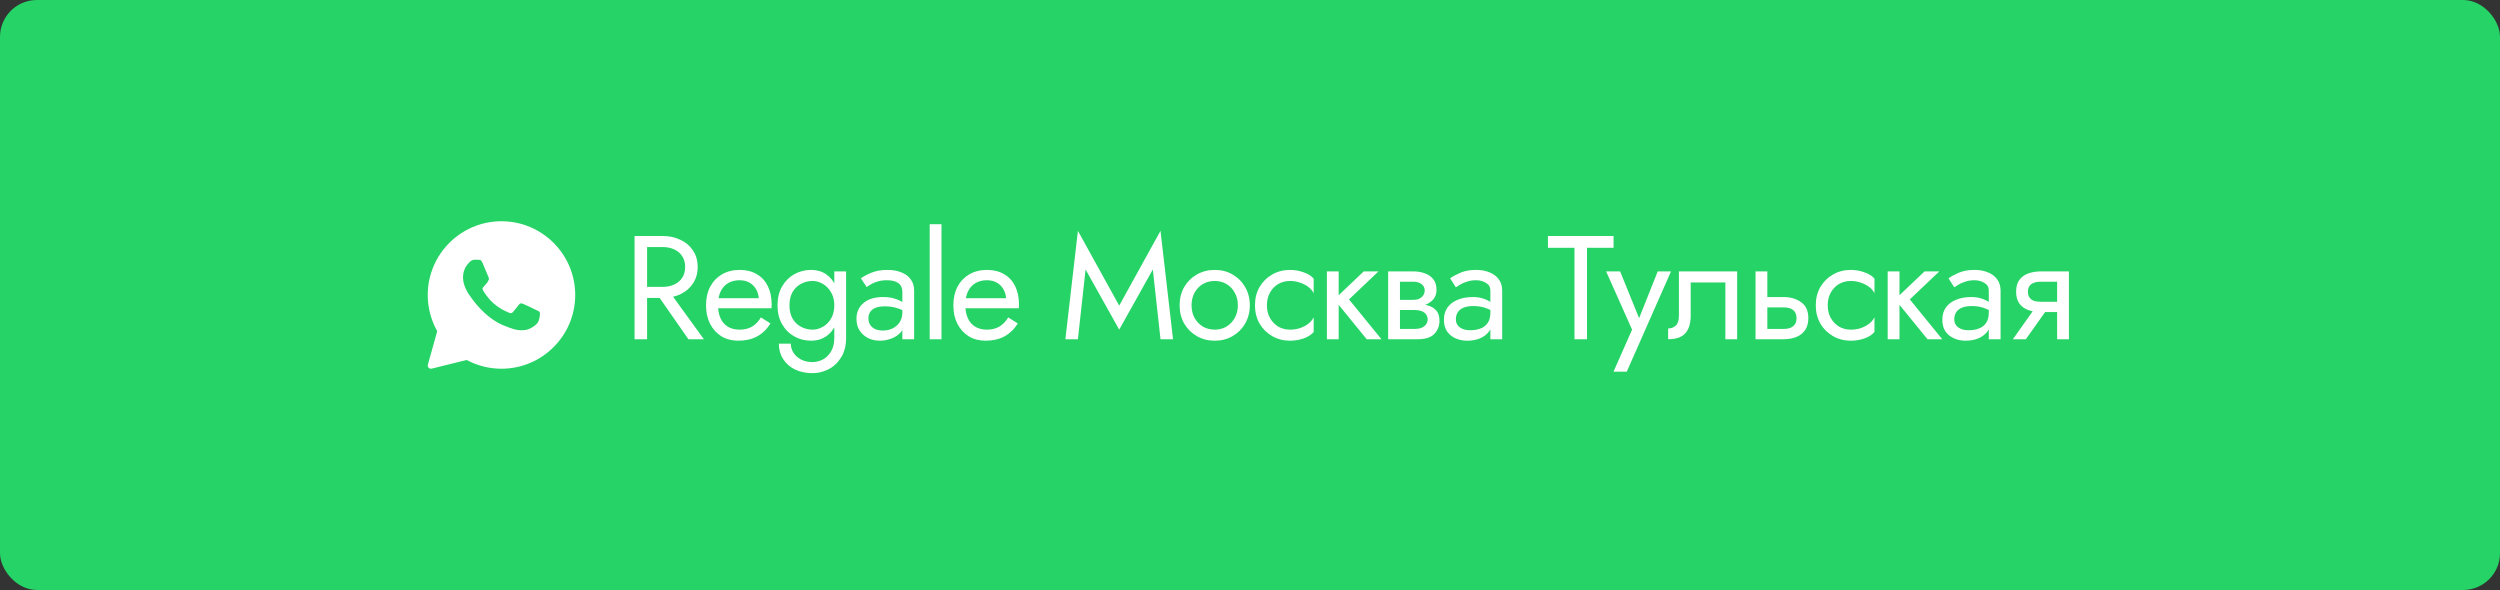 <?xml version="1.0" encoding="UTF-8"?> <svg xmlns="http://www.w3.org/2000/svg" width="339" height="80" viewBox="0 0 339 80" fill="none"><rect x="0" y="0" width="339" height="80" fill="#333333" stroke="none"/><rect width="339" height="80" rx="5" fill="#25D366"></rect><path d="M88.546 39.1H90.447L95.447 46H93.347L88.546 39.1ZM86.046 32H87.746V46H86.046V32ZM86.987 33.5V32H89.847C90.753 32 91.56 32.173 92.266 32.52C92.987 32.853 93.553 33.333 93.966 33.96C94.393 34.587 94.606 35.333 94.606 36.2C94.606 37.053 94.393 37.8 93.966 38.44C93.553 39.067 92.987 39.553 92.266 39.9C91.56 40.233 90.753 40.4 89.847 40.4H86.987V38.9H89.847C90.447 38.9 90.973 38.793 91.427 38.58C91.893 38.367 92.253 38.06 92.507 37.66C92.773 37.26 92.906 36.773 92.906 36.2C92.906 35.627 92.773 35.14 92.507 34.74C92.253 34.34 91.893 34.033 91.427 33.82C90.973 33.607 90.447 33.5 89.847 33.5H86.987ZM100.098 46.2C99.245 46.2 98.485 46 97.818 45.6C97.165 45.187 96.651 44.62 96.278 43.9C95.918 43.18 95.738 42.347 95.738 41.4C95.738 40.44 95.925 39.6 96.298 38.88C96.685 38.16 97.218 37.6 97.898 37.2C98.591 36.8 99.391 36.6 100.298 36.6C101.205 36.6 101.978 36.793 102.618 37.18C103.271 37.553 103.771 38.093 104.118 38.8C104.465 39.507 104.638 40.347 104.638 41.32C104.638 41.413 104.631 41.513 104.618 41.62C104.618 41.713 104.618 41.773 104.618 41.8H96.758V40.44H103.358L102.718 41.36C102.758 41.293 102.798 41.193 102.838 41.06C102.878 40.913 102.898 40.793 102.898 40.7C102.898 40.153 102.785 39.68 102.558 39.28C102.345 38.88 102.045 38.567 101.658 38.34C101.271 38.113 100.818 38 100.298 38C99.685 38 99.158 38.133 98.718 38.4C98.291 38.653 97.958 39.027 97.718 39.52C97.491 40 97.371 40.593 97.358 41.3C97.358 42.02 97.471 42.633 97.698 43.14C97.925 43.647 98.258 44.033 98.698 44.3C99.138 44.567 99.671 44.7 100.298 44.7C100.925 44.7 101.478 44.567 101.958 44.3C102.438 44.02 102.845 43.6 103.178 43.04L104.478 43.86C103.998 44.633 103.391 45.22 102.658 45.62C101.938 46.007 101.085 46.2 100.098 46.2ZM105.611 46.6H107.231C107.231 47.04 107.351 47.447 107.591 47.82C107.831 48.207 108.171 48.513 108.611 48.74C109.051 48.98 109.571 49.1 110.171 49.1C110.638 49.1 111.098 48.987 111.551 48.76C112.004 48.533 112.378 48.173 112.671 47.68C112.978 47.2 113.131 46.573 113.131 45.8V36.8H114.731V45.8C114.731 46.853 114.511 47.733 114.071 48.44C113.631 49.16 113.064 49.7 112.371 50.06C111.678 50.42 110.944 50.6 110.171 50.6C109.278 50.6 108.484 50.433 107.791 50.1C107.111 49.767 106.578 49.293 106.191 48.68C105.804 48.08 105.611 47.387 105.611 46.6ZM105.431 41.4C105.431 40.4 105.638 39.547 106.051 38.84C106.464 38.12 107.018 37.567 107.711 37.18C108.404 36.793 109.164 36.6 109.991 36.6C110.764 36.6 111.438 36.793 112.011 37.18C112.584 37.567 113.031 38.12 113.351 38.84C113.684 39.547 113.851 40.4 113.851 41.4C113.851 42.387 113.684 43.24 113.351 43.96C113.031 44.68 112.584 45.233 112.011 45.62C111.438 46.007 110.764 46.2 109.991 46.2C109.164 46.2 108.404 46.007 107.711 45.62C107.018 45.233 106.464 44.68 106.051 43.96C105.638 43.24 105.431 42.387 105.431 41.4ZM107.051 41.4C107.051 42.107 107.191 42.707 107.471 43.2C107.764 43.693 108.151 44.067 108.631 44.32C109.111 44.573 109.631 44.7 110.191 44.7C110.658 44.7 111.118 44.573 111.571 44.32C112.024 44.067 112.398 43.693 112.691 43.2C112.984 42.707 113.131 42.107 113.131 41.4C113.131 40.867 113.044 40.4 112.871 40C112.698 39.587 112.464 39.24 112.171 38.96C111.891 38.68 111.578 38.467 111.231 38.32C110.884 38.173 110.538 38.1 110.191 38.1C109.631 38.1 109.111 38.227 108.631 38.48C108.151 38.733 107.764 39.107 107.471 39.6C107.191 40.093 107.051 40.693 107.051 41.4ZM117.757 43.16C117.757 43.507 117.837 43.807 117.997 44.06C118.17 44.313 118.404 44.507 118.697 44.64C119.004 44.76 119.35 44.82 119.737 44.82C120.23 44.82 120.67 44.72 121.057 44.52C121.457 44.32 121.77 44.04 121.997 43.68C122.237 43.307 122.357 42.88 122.357 42.4L122.677 43.6C122.677 44.187 122.497 44.673 122.137 45.06C121.79 45.447 121.357 45.733 120.837 45.92C120.33 46.107 119.824 46.2 119.317 46.2C118.757 46.2 118.23 46.087 117.737 45.86C117.257 45.62 116.87 45.28 116.577 44.84C116.284 44.4 116.137 43.867 116.137 43.24C116.137 42.347 116.45 41.633 117.077 41.1C117.717 40.553 118.604 40.28 119.737 40.28C120.404 40.28 120.957 40.36 121.397 40.52C121.85 40.667 122.21 40.84 122.477 41.04C122.744 41.227 122.924 41.38 123.017 41.5V42.44C122.55 42.12 122.07 41.893 121.577 41.76C121.084 41.613 120.557 41.54 119.997 41.54C119.477 41.54 119.05 41.607 118.717 41.74C118.397 41.873 118.157 42.06 117.997 42.3C117.837 42.54 117.757 42.827 117.757 43.16ZM117.517 38.92L116.737 37.74C117.084 37.487 117.557 37.233 118.157 36.98C118.77 36.727 119.504 36.6 120.357 36.6C121.077 36.6 121.704 36.713 122.237 36.94C122.784 37.153 123.204 37.467 123.497 37.88C123.804 38.293 123.957 38.8 123.957 39.4V46H122.357V39.62C122.357 39.3 122.304 39.04 122.197 38.84C122.09 38.627 121.937 38.46 121.737 38.34C121.55 38.22 121.33 38.133 121.077 38.08C120.824 38.027 120.557 38 120.277 38C119.824 38 119.41 38.053 119.037 38.16C118.677 38.267 118.37 38.393 118.117 38.54C117.864 38.687 117.664 38.813 117.517 38.92ZM126.066 30.4H127.666V46H126.066V30.4ZM133.635 46.2C132.782 46.2 132.022 46 131.355 45.6C130.702 45.187 130.189 44.62 129.815 43.9C129.455 43.18 129.275 42.347 129.275 41.4C129.275 40.44 129.462 39.6 129.835 38.88C130.222 38.16 130.755 37.6 131.435 37.2C132.129 36.8 132.929 36.6 133.835 36.6C134.742 36.6 135.515 36.793 136.155 37.18C136.809 37.553 137.309 38.093 137.655 38.8C138.002 39.507 138.175 40.347 138.175 41.32C138.175 41.413 138.169 41.513 138.155 41.62C138.155 41.713 138.155 41.773 138.155 41.8H130.295V40.44H136.895L136.255 41.36C136.295 41.293 136.335 41.193 136.375 41.06C136.415 40.913 136.435 40.793 136.435 40.7C136.435 40.153 136.322 39.68 136.095 39.28C135.882 38.88 135.582 38.567 135.195 38.34C134.809 38.113 134.355 38 133.835 38C133.222 38 132.695 38.133 132.255 38.4C131.829 38.653 131.495 39.027 131.255 39.52C131.029 40 130.909 40.593 130.895 41.3C130.895 42.02 131.009 42.633 131.235 43.14C131.462 43.647 131.795 44.033 132.235 44.3C132.675 44.567 133.209 44.7 133.835 44.7C134.462 44.7 135.015 44.567 135.495 44.3C135.975 44.02 136.382 43.6 136.715 43.04L138.015 43.86C137.535 44.633 136.929 45.22 136.195 45.62C135.475 46.007 134.622 46.2 133.635 46.2ZM147.204 36.54L146.164 46H144.464L146.164 31.3L151.764 41.44L157.364 31.3L159.064 46H157.364L156.324 36.54L151.764 44.7L147.204 36.54ZM159.956 41.4C159.956 40.467 160.163 39.64 160.576 38.92C161.003 38.2 161.576 37.633 162.296 37.22C163.016 36.807 163.823 36.6 164.716 36.6C165.623 36.6 166.429 36.807 167.136 37.22C167.856 37.633 168.423 38.2 168.836 38.92C169.263 39.64 169.476 40.467 169.476 41.4C169.476 42.32 169.263 43.147 168.836 43.88C168.423 44.6 167.856 45.167 167.136 45.58C166.429 45.993 165.623 46.2 164.716 46.2C163.823 46.2 163.016 45.993 162.296 45.58C161.576 45.167 161.003 44.6 160.576 43.88C160.163 43.147 159.956 42.32 159.956 41.4ZM161.576 41.4C161.576 42.04 161.709 42.607 161.976 43.1C162.256 43.593 162.629 43.987 163.096 44.28C163.576 44.56 164.116 44.7 164.716 44.7C165.316 44.7 165.849 44.56 166.316 44.28C166.796 43.987 167.169 43.593 167.436 43.1C167.716 42.607 167.856 42.04 167.856 41.4C167.856 40.76 167.716 40.193 167.436 39.7C167.169 39.193 166.796 38.8 166.316 38.52C165.849 38.24 165.316 38.1 164.716 38.1C164.116 38.1 163.576 38.24 163.096 38.52C162.629 38.8 162.256 39.193 161.976 39.7C161.709 40.193 161.576 40.76 161.576 41.4ZM171.794 41.4C171.794 42.04 171.927 42.607 172.194 43.1C172.474 43.593 172.847 43.987 173.314 44.28C173.794 44.56 174.334 44.7 174.934 44.7C175.427 44.7 175.887 44.627 176.314 44.48C176.754 44.32 177.134 44.113 177.454 43.86C177.774 43.593 178 43.313 178.134 43.02V45.02C177.814 45.393 177.354 45.687 176.754 45.9C176.167 46.1 175.56 46.2 174.934 46.2C174.04 46.2 173.234 45.993 172.514 45.58C171.794 45.167 171.22 44.6 170.794 43.88C170.38 43.147 170.174 42.32 170.174 41.4C170.174 40.467 170.38 39.64 170.794 38.92C171.22 38.2 171.794 37.633 172.514 37.22C173.234 36.807 174.04 36.6 174.934 36.6C175.56 36.6 176.167 36.707 176.754 36.92C177.354 37.12 177.814 37.407 178.134 37.78V39.78C178 39.473 177.774 39.193 177.454 38.94C177.134 38.687 176.754 38.487 176.314 38.34C175.887 38.18 175.427 38.1 174.934 38.1C174.334 38.1 173.794 38.24 173.314 38.52C172.847 38.8 172.474 39.193 172.194 39.7C171.927 40.193 171.794 40.76 171.794 41.4ZM179.925 36.8H181.525V46H179.925V36.8ZM184.925 36.8H186.925L182.925 40.6L187.325 46H185.325L180.925 40.6L184.925 36.8ZM189.173 41.2H191.833C192.473 41.2 193.047 41.267 193.553 41.4C194.06 41.533 194.46 41.767 194.753 42.1C195.047 42.433 195.193 42.9 195.193 43.5C195.193 44.193 194.96 44.787 194.493 45.28C194.04 45.76 193.287 46 192.233 46H189.173V44.6H191.833C192.433 44.6 192.873 44.473 193.153 44.22C193.447 43.967 193.593 43.66 193.593 43.3C193.593 43.113 193.553 42.947 193.473 42.8C193.407 42.653 193.3 42.52 193.153 42.4C193.02 42.28 192.84 42.193 192.613 42.14C192.4 42.073 192.14 42.04 191.833 42.04H189.173V41.2ZM189.173 41.6V40.66H191.633C191.873 40.66 192.087 40.633 192.273 40.58C192.473 40.513 192.64 40.42 192.773 40.3C192.907 40.18 193.007 40.047 193.073 39.9C193.153 39.74 193.193 39.573 193.193 39.4C193.193 39.04 193.053 38.753 192.773 38.54C192.493 38.313 192.113 38.2 191.633 38.2H189.173V36.8H191.633C192.207 36.8 192.727 36.887 193.193 37.06C193.673 37.22 194.06 37.487 194.353 37.86C194.647 38.22 194.793 38.7 194.793 39.3C194.793 39.82 194.647 40.253 194.353 40.6C194.06 40.933 193.673 41.187 193.193 41.36C192.727 41.52 192.207 41.6 191.633 41.6H189.173ZM188.233 36.8H189.833V46H188.233V36.8ZM197.416 43.3C197.416 43.62 197.502 43.893 197.676 44.12C197.849 44.333 198.082 44.5 198.376 44.62C198.669 44.727 198.996 44.78 199.356 44.78C199.889 44.78 200.362 44.7 200.776 44.54C201.189 44.38 201.509 44.127 201.736 43.78C201.976 43.433 202.096 42.973 202.096 42.4L202.416 43.4C202.416 43.987 202.256 44.493 201.936 44.92C201.629 45.333 201.216 45.653 200.696 45.88C200.176 46.093 199.596 46.2 198.956 46.2C198.382 46.2 197.856 46.093 197.376 45.88C196.896 45.667 196.509 45.353 196.216 44.94C195.936 44.513 195.796 43.987 195.796 43.36C195.796 42.707 195.956 42.153 196.276 41.7C196.596 41.247 197.049 40.9 197.636 40.66C198.222 40.407 198.916 40.28 199.716 40.28C200.302 40.28 200.802 40.36 201.216 40.52C201.642 40.667 201.982 40.84 202.236 41.04C202.489 41.227 202.662 41.38 202.756 41.5V42.44C202.302 42.12 201.842 41.887 201.376 41.74C200.909 41.58 200.382 41.5 199.796 41.5C199.262 41.5 198.816 41.573 198.456 41.72C198.109 41.867 197.849 42.073 197.676 42.34C197.502 42.607 197.416 42.927 197.416 43.3ZM197.416 38.96L196.636 37.74C196.982 37.487 197.449 37.233 198.036 36.98C198.622 36.727 199.329 36.6 200.156 36.6C200.862 36.6 201.476 36.713 201.996 36.94C202.529 37.153 202.942 37.467 203.236 37.88C203.542 38.293 203.696 38.8 203.696 39.4V46H202.096V39.4C202.096 38.933 201.896 38.587 201.496 38.36C201.109 38.12 200.662 38 200.156 38C199.716 38 199.316 38.06 198.956 38.18C198.596 38.287 198.282 38.42 198.016 38.58C197.762 38.727 197.562 38.853 197.416 38.96ZM209.899 33.6V32H218.799V33.6H215.199V46H213.499V33.6H209.899ZM226.59 36.8L220.59 50.4H218.79L221.31 44.7L217.79 36.8H219.69L222.61 44L221.95 43.92L224.79 36.8H226.59ZM235.559 36.8V46H233.959V38.3H229.259V42.8C229.259 43.52 229.145 44.12 228.919 44.6C228.705 45.067 228.372 45.42 227.919 45.66C227.465 45.887 226.892 46 226.199 46V44.54C226.599 44.54 226.939 44.413 227.219 44.16C227.512 43.907 227.659 43.453 227.659 42.8V36.8H235.559ZM238.051 36.8H239.651V46H238.051V36.8ZM238.991 41.68V40.28H241.851C242.798 40.28 243.591 40.513 244.231 40.98C244.885 41.433 245.211 42.153 245.211 43.14C245.211 43.793 245.065 44.333 244.771 44.76C244.478 45.187 244.078 45.5 243.571 45.7C243.065 45.9 242.491 46 241.851 46H238.991V44.6H241.851C242.238 44.6 242.558 44.547 242.811 44.44C243.078 44.32 243.278 44.153 243.411 43.94C243.545 43.713 243.611 43.447 243.611 43.14C243.611 42.673 243.465 42.313 243.171 42.06C242.878 41.807 242.438 41.68 241.851 41.68H238.991ZM247.839 41.4C247.839 42.04 247.972 42.607 248.239 43.1C248.519 43.593 248.892 43.987 249.359 44.28C249.839 44.56 250.379 44.7 250.979 44.7C251.472 44.7 251.932 44.627 252.359 44.48C252.799 44.32 253.179 44.113 253.499 43.86C253.819 43.593 254.046 43.313 254.179 43.02V45.02C253.859 45.393 253.399 45.687 252.799 45.9C252.212 46.1 251.606 46.2 250.979 46.2C250.086 46.2 249.279 45.993 248.559 45.58C247.839 45.167 247.266 44.6 246.839 43.88C246.426 43.147 246.219 42.32 246.219 41.4C246.219 40.467 246.426 39.64 246.839 38.92C247.266 38.2 247.839 37.633 248.559 37.22C249.279 36.807 250.086 36.6 250.979 36.6C251.606 36.6 252.212 36.707 252.799 36.92C253.399 37.12 253.859 37.407 254.179 37.78V39.78C254.046 39.473 253.819 39.193 253.499 38.94C253.179 38.687 252.799 38.487 252.359 38.34C251.932 38.18 251.472 38.1 250.979 38.1C250.379 38.1 249.839 38.24 249.359 38.52C248.892 38.8 248.519 39.193 248.239 39.7C247.972 40.193 247.839 40.76 247.839 41.4ZM255.97 36.8H257.57V46H255.97V36.8ZM260.97 36.8H262.97L258.97 40.6L263.37 46H261.37L256.97 40.6L260.97 36.8ZM264.999 43.3C264.999 43.62 265.085 43.893 265.259 44.12C265.432 44.333 265.665 44.5 265.959 44.62C266.252 44.727 266.579 44.78 266.939 44.78C267.472 44.78 267.945 44.7 268.359 44.54C268.772 44.38 269.092 44.127 269.319 43.78C269.559 43.433 269.679 42.973 269.679 42.4L269.999 43.4C269.999 43.987 269.839 44.493 269.519 44.92C269.212 45.333 268.799 45.653 268.279 45.88C267.759 46.093 267.179 46.2 266.539 46.2C265.965 46.2 265.439 46.093 264.959 45.88C264.479 45.667 264.092 45.353 263.799 44.94C263.519 44.513 263.379 43.987 263.379 43.36C263.379 42.707 263.539 42.153 263.859 41.7C264.179 41.247 264.632 40.9 265.219 40.66C265.805 40.407 266.499 40.28 267.299 40.28C267.885 40.28 268.385 40.36 268.799 40.52C269.225 40.667 269.565 40.84 269.819 41.04C270.072 41.227 270.245 41.38 270.339 41.5V42.44C269.885 42.12 269.425 41.887 268.959 41.74C268.492 41.58 267.965 41.5 267.379 41.5C266.845 41.5 266.399 41.573 266.039 41.72C265.692 41.867 265.432 42.073 265.259 42.34C265.085 42.607 264.999 42.927 264.999 43.3ZM264.999 38.96L264.219 37.74C264.565 37.487 265.032 37.233 265.619 36.98C266.205 36.727 266.912 36.6 267.739 36.6C268.445 36.6 269.059 36.713 269.579 36.94C270.112 37.153 270.525 37.467 270.819 37.88C271.125 38.293 271.279 38.8 271.279 39.4V46H269.679V39.4C269.679 38.933 269.479 38.587 269.079 38.36C268.692 38.12 268.245 38 267.739 38C267.299 38 266.899 38.06 266.539 38.18C266.179 38.287 265.865 38.42 265.599 38.58C265.345 38.727 265.145 38.853 264.999 38.96ZM274.706 46H272.946L276.346 41.2H278.106L274.706 46ZM280.546 46H278.946V36.8H280.546V46ZM279.606 40.92V42.32H276.746C276.119 42.32 275.546 42.227 275.026 42.04C274.519 41.853 274.119 41.56 273.826 41.16C273.532 40.747 273.386 40.213 273.386 39.56C273.386 38.893 273.532 38.36 273.826 37.96C274.119 37.56 274.519 37.267 275.026 37.08C275.546 36.893 276.119 36.8 276.746 36.8H279.606V38.2H276.746C276.359 38.2 276.032 38.253 275.766 38.36C275.512 38.453 275.319 38.6 275.186 38.8C275.052 39 274.986 39.253 274.986 39.56C274.986 39.867 275.052 40.12 275.186 40.32C275.319 40.52 275.512 40.673 275.766 40.78C276.032 40.873 276.359 40.92 276.746 40.92H279.606Z" fill="white"></path><path d="M68 30C62.486 30 58 34.486 58 40C58 41.722 58.445 43.414 59.288 44.908L58.016 49.448C57.974 49.597 58.014 49.757 58.122 49.867C58.205 49.953 58.319 50 58.435 50C58.47 50 58.505 49.995 58.539 49.987L63.277 48.814C64.723 49.59 66.352 50 68 50C73.514 50 78 45.514 78 40C78 34.486 73.514 30 68 30ZM64.366 35.217C64.538 35.217 64.708 35.22 64.858 35.227C65.016 35.235 65.228 35.167 65.436 35.661C65.65 36.169 66.163 37.417 66.227 37.544C66.291 37.671 66.334 37.819 66.249 37.988C66.164 38.157 66.121 38.264 65.993 38.412C65.864 38.56 65.723 38.742 65.607 38.856C65.478 38.983 65.344 39.119 65.494 39.373C65.644 39.627 66.159 40.457 66.922 41.129C67.903 41.993 68.73 42.261 68.987 42.388C69.243 42.515 69.393 42.493 69.543 42.324C69.693 42.155 70.185 41.584 70.356 41.331C70.526 41.077 70.698 41.118 70.933 41.203C71.169 41.288 72.431 41.901 72.688 42.028C72.944 42.155 73.116 42.219 73.18 42.324C73.244 42.429 73.245 42.937 73.031 43.528C72.817 44.12 71.79 44.662 71.297 44.734C70.855 44.799 70.294 44.826 69.68 44.633C69.307 44.516 68.829 44.36 68.217 44.099C65.641 43.001 63.959 40.44 63.831 40.271C63.702 40.102 62.783 38.897 62.783 37.65C62.783 36.402 63.446 35.789 63.681 35.535C63.917 35.281 64.195 35.217 64.366 35.217Z" fill="white"></path></svg> 